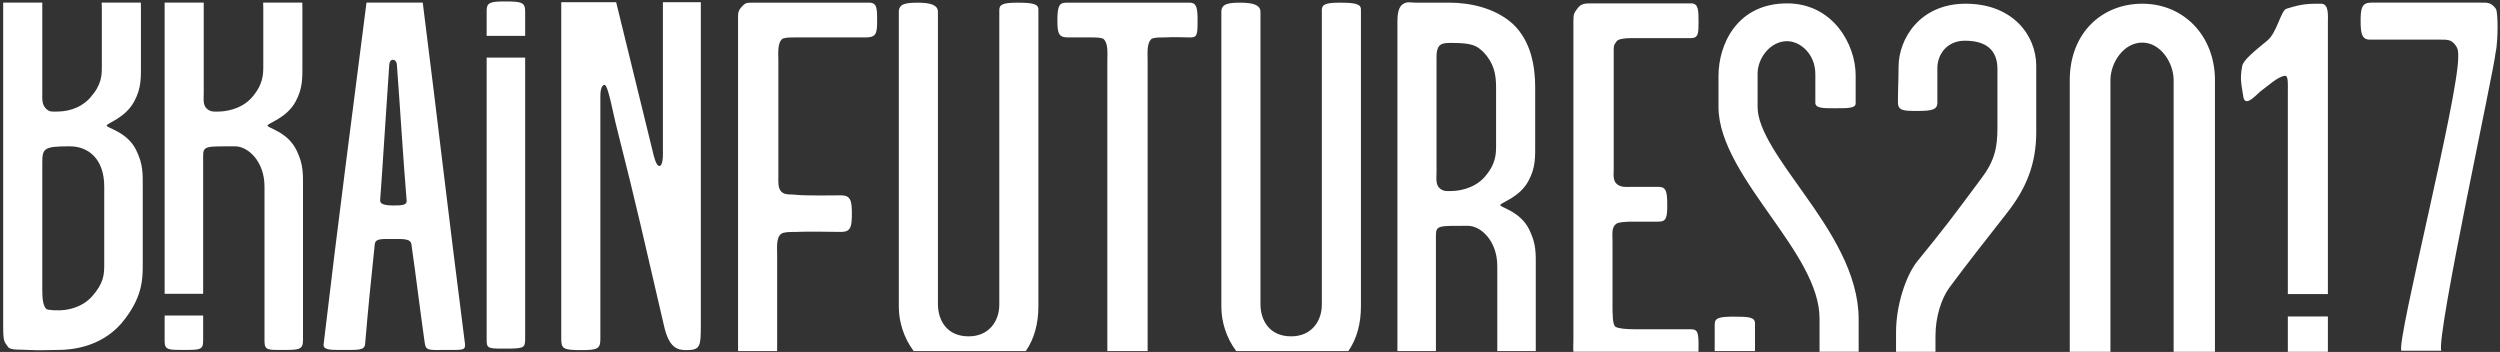 <svg xmlns="http://www.w3.org/2000/svg" width="206" height="29" viewBox="0 0 206 29">
  <rect x="0" y="0" width="206" height="29" fill="#333333" stroke="none"/>
  <g fill="#FFFFFF" fill-rule="evenodd">
    <path d="M123.277 11.976L123.277 7.204C123.277 6.048 123.079 5.194 122.237 4.29 121.691 3.787 121.394 3.536 119.609 3.536 119.163 3.536 118.717 3.536 118.518 3.888 118.37 4.189 118.37 4.441 118.37 4.742L118.37 14.136C118.37 14.689 118.271 15.242 118.667 15.543 118.965 15.794 119.312 15.743 119.559 15.743 120.105 15.743 121.394 15.593 122.286 14.638 123.277 13.533 123.277 12.679 123.277 11.976zM123.624 16.899C123.624 17.1 125.26 17.401 126.004 18.908 126.598 20.114 126.548 20.868 126.548 22.073L126.548 28.927 123.376 28.927 123.376 21.923C123.376 19.863 122.038 18.607 120.948 18.607 118.618 18.607 118.32 18.557 118.32 19.36L118.32 28.927 115.148 28.927 115.148 1.778C115.148 1.276 115.197.723 115.495.422 115.892.07 116.238.221 116.635.221L119.46.221C121.047.221 123.179.622 124.665 1.979 126.152 3.385 126.499 5.445 126.499 7.204L126.499 11.724C126.499 12.93 126.548 13.785 125.954 14.89 125.211 16.296 123.624 16.698 123.624 16.899zM98.035.221L87.823.221C87.229.221 87.13.622 87.13 1.728 87.13 2.833 87.278 3.084 88.022 3.084L89.856 3.084C90.253 3.084 90.65 3.084 90.897 3.185 91.343 3.536 91.244 4.391 91.244 5.044L91.244 28.927 94.565 28.927 94.565 5.044C94.565 4.391 94.466 3.536 94.912 3.185 95.16 3.084 95.557 3.084 95.953 3.084 96.796 3.034 97.49 3.084 98.085 3.084 98.63 3.084 98.68 2.883 98.68 1.728 98.68.723 98.63.221 98.035.221zM71.631.221L62.005.221C61.509.221 61.41.221 61.063.622 60.766.974 60.816 1.175 60.816 1.828L60.816 28.927 64.037 28.927 64.037 21.068C64.037 20.416 63.938 19.562 64.384 19.26 64.583 19.109 65.128 19.109 65.624 19.109 66.417 19.059 68.905 19.109 69.301 19.109 70.094 19.109 70.194 18.708 70.194 17.602 70.194 16.547 70.094 16.095 69.301 16.095 68.855 16.095 66.318 16.145 65.525 16.045 65.128 15.995 64.682 16.095 64.384 15.794 64.087 15.493 64.137 14.99 64.137 14.538L64.137 5.044C64.137 4.391 64.037 3.536 64.484 3.185 64.731 3.084 65.128 3.084 65.525 3.084L71.334 3.084C72.176 3.084 72.276 2.783 72.276 1.728 72.276.723 72.276.221 71.631.221zM148.643 15.952C150.824 19.016 153.153 22.533 153.153 26.301L153.153 28.985 149.931 28.985 149.931 26.25C149.931 23.588 147.998 20.775 146.015 17.962 143.933 14.998 141.604 11.782 141.604 8.819L141.604 6.257C141.604 3.645 143.14.279 147.254.279 151.022.279 152.906 3.645 152.906 6.207L152.906 8.518C152.906 8.92 152.311 8.92 151.171 8.92 150.229 8.92 149.584 8.92 149.584 8.467L149.584 6.106C149.584 4.449 148.346 3.393 147.254 3.393 145.867 3.393 144.826 4.8 144.826 6.056L144.826 8.819C144.826 10.728 146.759 13.29 148.643 15.952zM132.97 4.348C132.97 3.695 132.97 3.745 133.217 3.393 133.366 3.193 133.961 3.142 134.358 3.142L139.315 3.142C139.959 3.142 139.959 2.74 139.959 1.786 139.959.882 139.959.279 139.364.279L131.136.279C130.639.279 130.292.279 129.995.68 129.698 1.083 129.648 1.133 129.648 1.786L129.648 28.033C129.648 28.336 129.623 28.677 129.649 28.985L139.954 28.985C139.958 28.852 139.959 28.705 139.959 28.536 139.959 27.43 139.909 27.129 139.315 27.129L134.605 27.129C134.06 27.129 133.366 27.079 133.119 26.929 132.87 26.777 132.87 25.823 132.87 25.17L132.87 19.871C132.87 19.218 132.771 18.715 133.217 18.414 133.415 18.313 133.961 18.263 134.456 18.263L136.687 18.263C137.332 18.263 137.381 17.861 137.381 16.856 137.381 15.801 137.282 15.399 136.687 15.399L134.358 15.399C133.961 15.399 133.614 15.45 133.267 15.199 132.87 14.898 132.97 14.344 132.97 13.893L132.97 4.348zM110.406.221C109.216.221 108.919.372 108.919.824L108.919 25.102C108.919 26.459 108.076 27.715 106.39 27.715 104.606 27.715 103.862 26.408 103.862 25.052L103.862.974C103.862.422 103.268.221 102.226.221 101.186.221 100.64.321 100.64.974L100.64 25.303C100.64 26.468 101.029 27.822 101.863 28.927L111.105 28.927C111.81 27.917 112.141 26.633 112.141 25.253L112.141.774C112.141.321 111.645.221 110.406.221zM83.828.221C82.639.221 82.342.372 82.342.824L82.342 25.102C82.342 26.459 81.499 27.715 79.814 27.715 78.029 27.715 77.285 26.408 77.285 25.052L77.285.974C77.285.422 76.69.221 75.65.221 74.608.221 74.063.321 74.063.974L74.063 25.303C74.063 26.468 74.452 27.822 75.286 28.927L84.527 28.927C85.233 27.917 85.563 26.633 85.563 25.253L85.563.774C85.563.321 85.067.221 83.828.221zM142.926 26.092C144.116 26.092 144.612 26.142 144.612 26.645L144.612 28.927 141.291 28.927 141.291 26.745C141.291 26.192 141.638 26.092 142.926 26.092zM13.566 28.132C13.566 28.835 13.914 28.835 15.053 28.835 16.541 28.835 16.739 28.835 16.739 28.032L16.739 26.002 13.566 26.002 13.566 28.132 13.566 28.132zM22.042 10.349C22.042 10.148 23.629 9.746 24.373 8.34 24.967 7.234 24.917 6.38 24.917 5.174L24.917.654C24.917.51 24.914.363 24.909.215L21.684.215C21.691.357 21.695.502 21.695.654L21.695 5.426C21.695 6.129 21.695 6.983 20.704 8.088 19.812 9.043 18.523 9.193 17.978 9.193 17.73 9.193 17.383 9.244 17.086 8.993 16.689 8.691 16.788 8.138 16.788 7.586L16.788.215 13.566.215 13.566 24.208 16.739 24.208 16.739 12.81C16.739 12.006 17.036 12.057 19.366 12.057 20.456 12.057 21.795 13.313 21.795 15.373L21.795 28.132C21.795 28.886 22.142 28.835 23.281 28.835 24.62 28.835 24.967 28.835 24.967 28.032L24.967 15.523C24.967 14.318 25.017 13.564 24.422 12.358 23.678 10.851 22.042 10.55 22.042 10.349L22.042 10.349zM41.588.119C40.398.119 40.1.22 40.1.873L40.1 2.954 43.273 2.954 43.273.923C43.273.169 42.926.119 41.588.119L41.588.119zM40.1 28.022C40.1 28.726 40.249 28.726 41.588 28.726 43.174 28.726 43.273 28.675 43.273 27.922L43.273 4.748 40.1 4.748 40.1 28.022 40.1 28.022zM54.624.182L54.624 12.773C54.624 13.075 54.576 13.678 54.327 13.678 54.079 13.678 53.881 12.924 53.782 12.472 52.625 7.779 51.776 4.283 50.771.182L46.247.182 46.247 27.944C46.247 28.748 46.446 28.849 47.884 28.849 49.221 28.849 49.47 28.748 49.47 27.944L49.47 7.901C49.47 7.599 49.519 6.997 49.817 6.997 50.114 6.997 50.51 9.357 50.857 10.664 52.444 16.893 53.237 20.51 54.724 26.89 55.12 28.598 55.765 28.849 56.509 28.849 57.698 28.849 57.748 28.598 57.748 26.789L57.748.182 54.624.182 54.624.182zM32.416 16.93C31.721 16.93 31.275 16.829 31.325 16.477 31.573 13.162 31.771 9.646 32.068 5.426 32.068 5.275 32.118 4.924 32.366 4.924 32.663 4.924 32.713 5.275 32.713 5.476 33.01 9.444 33.159 12.207 33.506 16.528 33.556 16.93 33.01 16.93 32.416 16.93L32.416 16.93zM34.834.215L30.199.215C29.063 9.177 27.931 17.621 26.665 28.383 26.616 28.835 27.26 28.835 28.004 28.835 29.59 28.835 30.036 28.886 30.086 28.333 30.333 25.419 30.581 22.958 30.879 20.145 30.928 19.642 31.424 19.693 32.366 19.693 33.159 19.693 33.853 19.642 33.902 20.145 34.299 22.908 34.596 25.419 34.994 28.233 35.092 28.936 35.34 28.835 36.777 28.835 38.116 28.835 38.363 28.886 38.314 28.333 36.892 17.267 36.07 9.958 34.834.215L34.834.215zM8.589 21.803C8.589 22.657 8.54 23.36 7.548 24.465 6.656 25.419 5.417 25.57 4.872 25.57 4.425 25.57 4.376 25.57 3.98 25.52 3.533 25.47 3.484 24.515 3.484 23.963L3.484 13.413C3.484 12.207 3.632 12.057 5.764 12.057 7.251 12.057 8.589 13.062 8.589 15.373L8.589 21.803zM8.788 10.349C8.788 10.148 10.324 9.746 11.068 8.34 11.663 7.234 11.613 6.38 11.613 5.174L11.613.654C11.613.509 11.61.362 11.605.215L8.379.215C8.387.357 8.391.502 8.391.654L8.391 5.426C8.391 6.229 8.391 6.983 7.4 8.088 6.507 9.043 5.367 9.193 4.673 9.193 4.277 9.193 4.078 9.244 3.781 8.942 3.434 8.591 3.484 8.138 3.484 7.586L3.484.215.262.215.262 26.876C.262 28.233.361 28.132.658 28.584.857 28.886 1.749 28.785 2.344 28.835 3.236 28.886 3.88 28.835 4.772 28.835 5.962 28.835 8.292 28.584 9.977 26.676 11.762 24.566 11.762 23.008 11.762 21.752L11.762 15.523C11.762 14.318 11.811 13.564 11.216 12.358 10.473 10.851 8.788 10.55 8.788 10.349L8.788 10.349zM191.251.305C190.22.305 189.704.305 188.415.718 187.95.822 187.641 2.682 186.816 3.353 185.939 4.077 184.804 4.955 184.753 5.472 184.547 6.557 184.702 6.97 184.856 8.004 185.011 8.83 185.836 7.9 186.249 7.539 186.764 7.177 187.745 6.247 188.312 6.247 188.569 6.247 188.518 7.074 188.518 7.487L188.518 24.23 191.818 24.23 191.818 1.855C191.818 1.287 191.921.305 191.251.305"/>
    <polygon points="188.518 28.991 191.818 28.991 191.818 26.075 188.518 26.075"/>
    <path d="M161.959.306C158.246.306 156.441 3.147 156.441 5.524 156.441 6.506 156.389 7.436 156.389 8.418 156.389 9.141 156.853 9.141 158.039 9.141 159.174 9.141 159.639 9.038 159.639 8.469L159.639 5.627C159.639 4.439 160.464 3.354 161.908 3.354 163.661 3.354 164.589 4.129 164.589 5.679L164.589 10.484C164.589 12.138 164.383 13.223 163.249 14.721 160.669 18.183 160.412 18.545 157.937 21.593 157.06 22.73 156.234 25.107 156.234 27.38L156.234 28.991 159.483 28.991 159.483 27.69C159.483 26.141 159.948 24.642 160.618 23.712 162.269 21.49 163.506 19.94 165.363 17.563 166.91 15.599 167.786 13.585 167.786 10.897L167.786 5.421C167.786 2.941 165.879.306 161.959.306M176.53.306C173.178.306 170.548 2.734 170.548 6.609L170.548 28.991 173.9 28.991 173.9 6.609C173.9 5.163 174.983 3.509 176.53 3.509 178.026 3.509 179.108 5.163 179.108 6.609L179.108 28.991 182.512 28.991 182.512 6.609C182.512 2.941 179.933.306 176.53.306M202.558 4.712C202.558 4.195 202.558 3.988 202.253 3.627 201.948 3.265 201.643 3.265 201.082 3.265L195.279 3.265C194.617 3.265 194.515 2.748 194.515 1.715 194.515.681 194.617.217 195.38.217L204.34.217C204.952.217 205.257.164 205.664.733 205.766.888 205.804 1.646 205.8 2.266 205.788 3.881 205.623 4.406 205.623 4.406 205.623 5.233 200.711 27.788 201.163 28.902L197.862 28.902C197.528 27.808 202.558 8.07 202.558 4.712"/>
  </g>
</svg>
